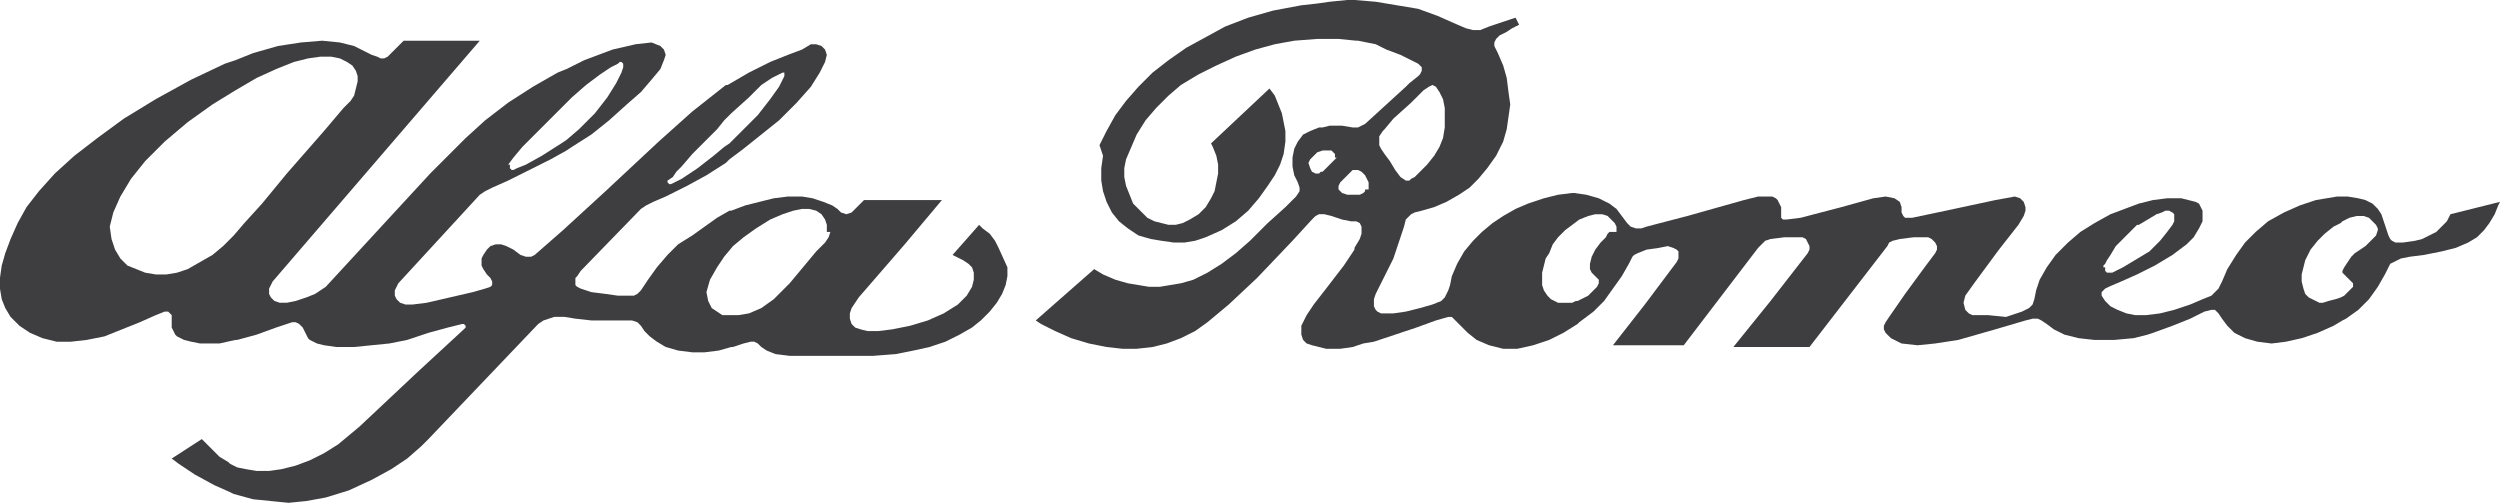 <svg xmlns="http://www.w3.org/2000/svg" viewBox="-1762.3 2478.2 141.2 28.4">
    <defs>
        <style>
            .cls-1{fill:#3e3d40;fill-rule:evenodd}
        </style>
    </defs>
    <g id="Group_314" data-name="Group 314" transform="translate(-2519 2382)">
        <path id="Path_633" d="M813.1 110.2l-.2-.4-.3-.4-.4-.3-.2-.2-1.5 1.7.2.1.4.2.3.2.2.2.1.3v.4l-.1.4-.3.5-.5.5-.8.5-.9.4-1 .3-1 .2-.8.1h-.6l-.4-.1-.3-.1-.2-.2-.1-.3v-.3l.1-.3.4-.6 2.6-3 2.1-2.5h-4.4l-.5.5-.2.2-.3.1-.3-.1-.2-.2-.3-.2-.5-.2-.6-.2-.6-.1h-.8l-.8.1-.8.2-.8.2-.8.3h-.1l-.7.4-.7.5-.7.5-.8.5-.6.6-.6.7-.5.7-.4.6-.2.2-.2.1h-.9l-.7-.1-.8-.1-.6-.2-.2-.1-.1-.1v-.4l.1-.1.2-.3 3.4-3.5.3-.2.4-.2.7-.3 1.2-.6 1.1-.6 1.1-.7.2-.2.8-.6 1-.8 1-.8 1-1 .8-.9.5-.8.3-.6.1-.4-.1-.3-.2-.2-.3-.1h-.3l-.5.3-.8.3-1 .4-1.2.6-1.2.7h-.1l-1.9 1.5-1.9 1.7-3 2.8-2.4 2.2-1.6 1.4-.2.1h-.3l-.3-.1-.4-.3-.4-.2-.3-.1h-.3l-.3.1-.2.2-.2.3-.1.2v.4l.1.2.2.3.2.2.1.2v.2l-.1.1-.3.1-.7.2-1.3.3-1.3.3-.8.1h-.4l-.3-.1-.2-.2-.1-.2v-.3l.1-.2.1-.2 4.6-5 .3-.2.4-.2.9-.4 1.2-.6 1.2-.6.9-.5.3-.2 1.1-.7 1-.8 1-.9.8-.7.6-.7.5-.6.2-.5.1-.3-.1-.3-.2-.2-.5-.2-.9.1-1.3.3-1.6.6-1 .5-.5.2-1.4.8-1.4.9-1.3 1-1.1 1-1 1-1 1-5.9 6.4-.3.2-.3.2-.5.2-.6.2-.5.1h-.4l-.3-.1-.2-.2-.1-.2v-.3l.1-.2.1-.2 11.7-13.6h-4.3l-.3.3-.4.4-.2.2-.2.1h-.2l-.2-.1-.3-.1-.4-.2-.6-.3-.8-.2-1-.1-1.2.1-1.3.2-1.4.4-1 .4-.6.2-1.9.9-2 1.1-1.8 1.1-1.5 1.1-1.3 1-1.1 1-.9 1-.7.9-.5.9-.4.9-.3.8-.2.7-.1.7v.6l.1.6.2.5.3.5.5.5.6.4.7.3.8.2h.8l.9-.1 1-.2 1-.4 1-.4.9-.4.5-.2h.2l.1.1.1.1v.7l.1.2.1.2.1.1.2.1.2.1.4.1.5.1h1.1l.9-.2h.1l1.1-.3 1.1-.4.9-.3h.2l.2.1.2.2.1.2.1.2.1.2.1.1.2.1.2.1.4.1.7.1h1l1-.1 1-.1 1-.2 1.2-.4 1.1-.3.8-.2h.1l.1.1v.1l-.1.1-2.6 2.4-3.3 3.1-1.2 1-.8.5-.8.4-.8.3-.8.2-.7.1h-.7l-.6-.1-.5-.1-.4-.2-.1-.1-.5-.3-.4-.4-.4-.4-.2-.2-1.7 1.1.4.3.9.6 1.1.6.9.4.2.1 1.1.3 1 .1 1 .1 1-.1 1.1-.2 1.3-.4 1.3-.6 1.1-.6.9-.6.8-.7.4-.4 6.2-6.5.3-.2.3-.1.3-.1h.6l.6.1.9.1h2.3l.3.1.2.2.2.3.3.3.4.3.5.3.7.2.8.1h.7l.8-.1.7-.2h.1l.6-.2.4-.1h.2l.2.1.2.2.3.2.5.2.8.1h4.7l1.3-.1 1-.2.9-.2.9-.3.8-.4.7-.4.5-.4.5-.5.4-.5.3-.5.2-.5.1-.5v-.5l-.5-1.1zm-18.4-4l.2-.3.3-.3.6-.7 1.4-1.4.4-.5.3-.3.1-.1 1-.9.7-.7.6-.4.4-.2.2-.1h.1v.2l-.1.2-.2.4-.5.7-.7.9-.8.8-.8.8-.3.2-.6.5-.9.7-.9.6-.4.2-.2.1h-.1l-.1-.1v-.1l.3-.2zm-9.3-.7l.3-.4.5-.6.7-.7.7-.7.6-.6.5-.5.3-.3.8-.7.8-.6.6-.4.4-.2.1-.1h.1l.1.1v.2l-.1.3-.3.6-.5.8-.7.9-.9.9-.7.6-.3.2-1.1.7-.9.5-.5.2-.2.1h-.1l-.1-.1v-.2zm-14.9 3.3l-.6.7-.6.6-.6.5-.7.4-.7.4-.6.2-.6.1h-.6l-.6-.1-.5-.2-.5-.2-.4-.4-.3-.5-.2-.6-.1-.7.2-.8.4-.9.6-1 .8-1 1.1-1.1 1.3-1.1 1.4-1 1.3-.8 1.2-.7 1.1-.5 1-.4.8-.2.7-.1h.6l.5.1.4.2.3.2.2.3.1.3v.3l-.1.4-.1.4-.2.3-.4.4-1.1 1.3-2.1 2.4-1.4 1.7-1 1.1zm33.1.5l-.1.3-.2.3-.3.3-.2.2-1 1.2-.5.6-.9.9-.7.5-.7.3-.6.1h-.9l-.3-.2-.3-.2-.2-.4-.1-.5.2-.7.4-.7.4-.6.5-.6.6-.5.7-.5.8-.5.7-.3.6-.2.5-.1h.4l.4.1.3.2.2.3.1.3v.4z" class="cls-1" data-name="Path 633"/>
        <path id="Path_634" d="M895.1 108.3l-.2.4-.3.3-.3.3-.4.2-.4.2-.4.1-.7.1h-.4l-.2-.1-.1-.1-.1-.2-.1-.3-.1-.3-.1-.3-.1-.3-.2-.3-.3-.3-.4-.2-.4-.1-.6-.1h-.6l-.6.1-.6.1-.9.3-.9.4-.9.5-.7.6-.6.6-.5.7-.5.8-.3.7-.2.4-.1.1-.1.1-.1.1-.1.1-.5.2-.7.3-.9.3-.8.2-.8.1h-.6l-.5-.1-.5-.2-.4-.2-.3-.3-.2-.3v-.2l.1-.1.1-.1.2-.1.7-.3.9-.4.2-.1.8-.4.5-.3.5-.3.4-.3.4-.3.4-.4.3-.5.1-.2.1-.2v-.6l-.1-.2-.1-.2-.2-.1-.4-.1-.4-.1h-.8l-.8.1-.8.2-.8.3-.8.3-.9.5-.8.5-.7.6-.7.7-.5.7-.4.7-.2.6-.1.5-.1.3-.2.2-.4.2-.9.3-1-.1h-.9l-.2-.1-.2-.2-.1-.4.1-.4.5-.7 1.4-1.9 1.1-1.4.3-.5.1-.3v-.2l-.1-.3-.2-.2-.3-.1-1.1.2-2.8.6-1.9.4h-.4l-.1-.1-.1-.2v-.3l-.1-.3-.3-.2-.5-.1-.7.1-1.8.5-2.3.6-.8.1h-.2l-.1-.1v-.6l-.1-.2-.1-.2-.1-.1-.2-.1h-.8l-.8.2-3.2.9-2.3.6-.3.1h-.3l-.3-.1-.2-.2-.3-.4-.3-.4-.4-.3-.6-.3-.7-.2-.7-.1h-.1l-.8.1-.8.2-.9.3-.7.3-.7.4-.6.4-.6.5-.5.5-.5.6-.4.7-.3.7-.1.5-.1.3-.1.2-.1.2-.2.2-.5.2-.7.2-.4.1-.4.1-.7.1h-.7l-.2-.1-.1-.1-.1-.2v-.4l.1-.3.2-.4.5-1 .3-.6.2-.6.2-.6.2-.6.1-.4.2-.2.1-.1.2-.1.4-.1.7-.2.7-.3.7-.4.6-.4.5-.5.5-.6.5-.7.4-.8.2-.7.1-.7.1-.7-.1-.7-.1-.8-.2-.7-.3-.7-.2-.4v-.2l.1-.2.2-.2.4-.2.3-.2.4-.2-.2-.4-.3.1-.6.2-.6.2-.5.2h-.4l-.4-.1-.7-.3-.9-.4-1.1-.4-.6-.1-.6-.1-1.2-.2-1.2-.1h-.4l-1 .1-.7.1-.9.1-1.6.3-1.4.4-1.3.5-1.1.6-1.1.6-1 .7-.9.7-.8.8-.7.8-.6.8-.5.9-.4.8.2.6-.1.7v.7l.1.6.2.6.3.6.4.5.5.4.6.4.7.2.6.1.7.1h.6l.6-.1.6-.2.9-.4.8-.5.7-.6.6-.7.5-.7.4-.6.3-.6.2-.6.1-.7v-.6l-.1-.5-.1-.5-.2-.5-.2-.5-.3-.4-3.3 3.1.1.2.2.5.1.5v.5l-.1.5-.1.5-.2.4-.3.5-.4.4-.5.3-.4.2-.4.1h-.4l-.4-.1-.4-.1-.4-.2-.4-.4-.4-.4-.2-.5-.2-.5-.1-.5v-.5l.1-.5.3-.7.3-.7.5-.8.6-.7.7-.7.7-.6 1-.6 1-.5 1.1-.5 1.1-.4 1.1-.3 1.1-.2 1.3-.1h1.2l1 .1h.1l1 .2.6.3.8.3.6.3.4.2.2.2v.2l-.1.2-.1.1-.5.4-.2.2-2.3 2.1-.2.1-.2.1h-.3l-.6-.1h-.7l-.4.1h-.2l-.5.2-.4.2-.3.4-.2.4-.1.5v.5l.1.5.2.4.1.3v.2l-.2.3-.6.6-1 .9-1 1-.8.7-.8.6-.8.5-.8.4-.7.2-.6.1-.6.1h-.6l-.6-.1-.6-.1-.7-.2-.7-.3-.5-.3-3.3 2.9.3.2.8.4.9.4 1 .3 1 .2.9.1h.8l.9-.1.8-.2.8-.3.8-.4.7-.5 1.2-1 1.6-1.5 2-2.1 1.1-1.2.2-.2.2-.1h.3l.4.1.6.2.5.1h.3l.2.1.1.2v.4l-.1.3-.3.5v.1l-.6.9-1 1.3-.7.9-.4.6-.2.4-.1.2v.5l.1.3.2.2.3.1.4.1.4.1h.8l.7-.1.3-.1.3-.1.6-.1.6-.2 1.5-.5.3-.1 1.1-.4.7-.2h.2l.1.1.1.1.3.3.4.4.5.4.7.3.8.2h.8l.9-.2.9-.3.8-.4.8-.5.1-.1.8-.6.6-.6.5-.7.5-.7.4-.7.2-.4.1-.1.2-.1.5-.2.7-.1.5-.1.3.1.2.1.1.1v.4l-.1.2-1.8 2.4-1.8 2.3h4l4.2-5.5.2-.2.2-.2.3-.1.8-.1h1l.2.1.1.2.1.2v.2l-.1.2-.7.9-1.4 1.8-2.1 2.6h4.3l4.4-5.7.1-.2.2-.1.4-.1.8-.1h.8l.2.1.2.2.1.2v.2l-.1.2-.6.8-1.1 1.5-.9 1.3-.2.3-.1.2v.2l.1.2.1.1.2.2.6.3.9.1 1-.1 1.3-.2 2.1-.6 1.7-.5.4-.1h.3l.2.1.3.2.4.3.6.3.8.2.9.1h1.1l1.1-.1.8-.2.3-.1 1.1-.4 1-.4.8-.4.4-.1h.2l.1.1.1.1.2.3.3.4.4.4.6.3.7.2.8.1.8-.1.9-.2.9-.3.9-.4.5-.3.2-.1.7-.5.6-.6.5-.7.4-.7.2-.4.1-.2.2-.1.2-.1.2-.1.5-.1.8-.1 1-.2.8-.2.7-.3.5-.3.4-.4.3-.4.3-.5.2-.5.1-.2-2.8.7zm-19.6 3v-.1l.1-.1.1-.2.2-.3.3-.5.4-.4.4-.4.4-.4h.1l.5-.3.5-.3.3-.1.2-.1h.2l.2.1.1.1v.4l-.1.2-.3.4-.4.5-.3.3-.3.3-.5.3-.5.3-.5.3-.4.2-.2.1h-.3l-.1-.1v-.2zm-40.9-7.4l.2-.3.1-.1.5-.6 1-.9.7-.7.3-.2.2-.1.2.1.2.3.2.4.1.5v1.1l-.1.6-.2.5-.3.5-.4.5-.4.4-.3.3-.2.1-.1.1h-.2l-.3-.2-.3-.4-.3-.5-.3-.4-.2-.3-.1-.2v-.5zm-2.4 1.2l-.1.1-.2.2-.2.2-.3.3h-.1l-.1.1h-.2l-.2-.1-.1-.2-.1-.3.1-.2.2-.2.2-.2.3-.1h.5l.1.1.1.1v.2zm1.6 1.8v.1l-.1.1-.2.1h-.7l-.3-.1-.2-.2v-.2l.1-.2.1-.1.1-.1.5-.5h.3l.2.1.2.2.1.2.1.2v.4zm13.8 2.4l-.1.1-.1.2-.3.3-.3.4-.2.4-.1.4v.3l.1.2.1.1.1.1.1.1.1.1v.2l-.1.2-.3.3-.2.2-.2.1-.4.2h-.1l-.2.1h-.8l-.4-.2-.2-.2-.2-.3-.1-.3v-.7l.1-.4.1-.4.2-.3.2-.5.3-.4.4-.4.4-.3.4-.3.5-.2.4-.1h.4l.3.1.2.2.2.2.1.2v.3zm43.3.2l-.1.1-.1.1-.2.2-.2.2-.3.2-.3.2-.2.2-.2.3-.2.3-.1.2v.1l.1.1.1.1.1.1.1.1.1.1.1.1v.2l-.2.2-.3.3-.2.1-.3.1-.4.1-.3.1h-.2l-.2-.1-.2-.1-.2-.1-.2-.2-.1-.3-.1-.4v-.4l.1-.4.1-.4.3-.6.4-.5.4-.4.5-.4.4-.2.1-.1.4-.2.4-.1h.4l.3.1.2.2.2.2.1.2v.1l-.1.3z" class="cls-1" data-name="Path 634"/>
    </g>
</svg>
